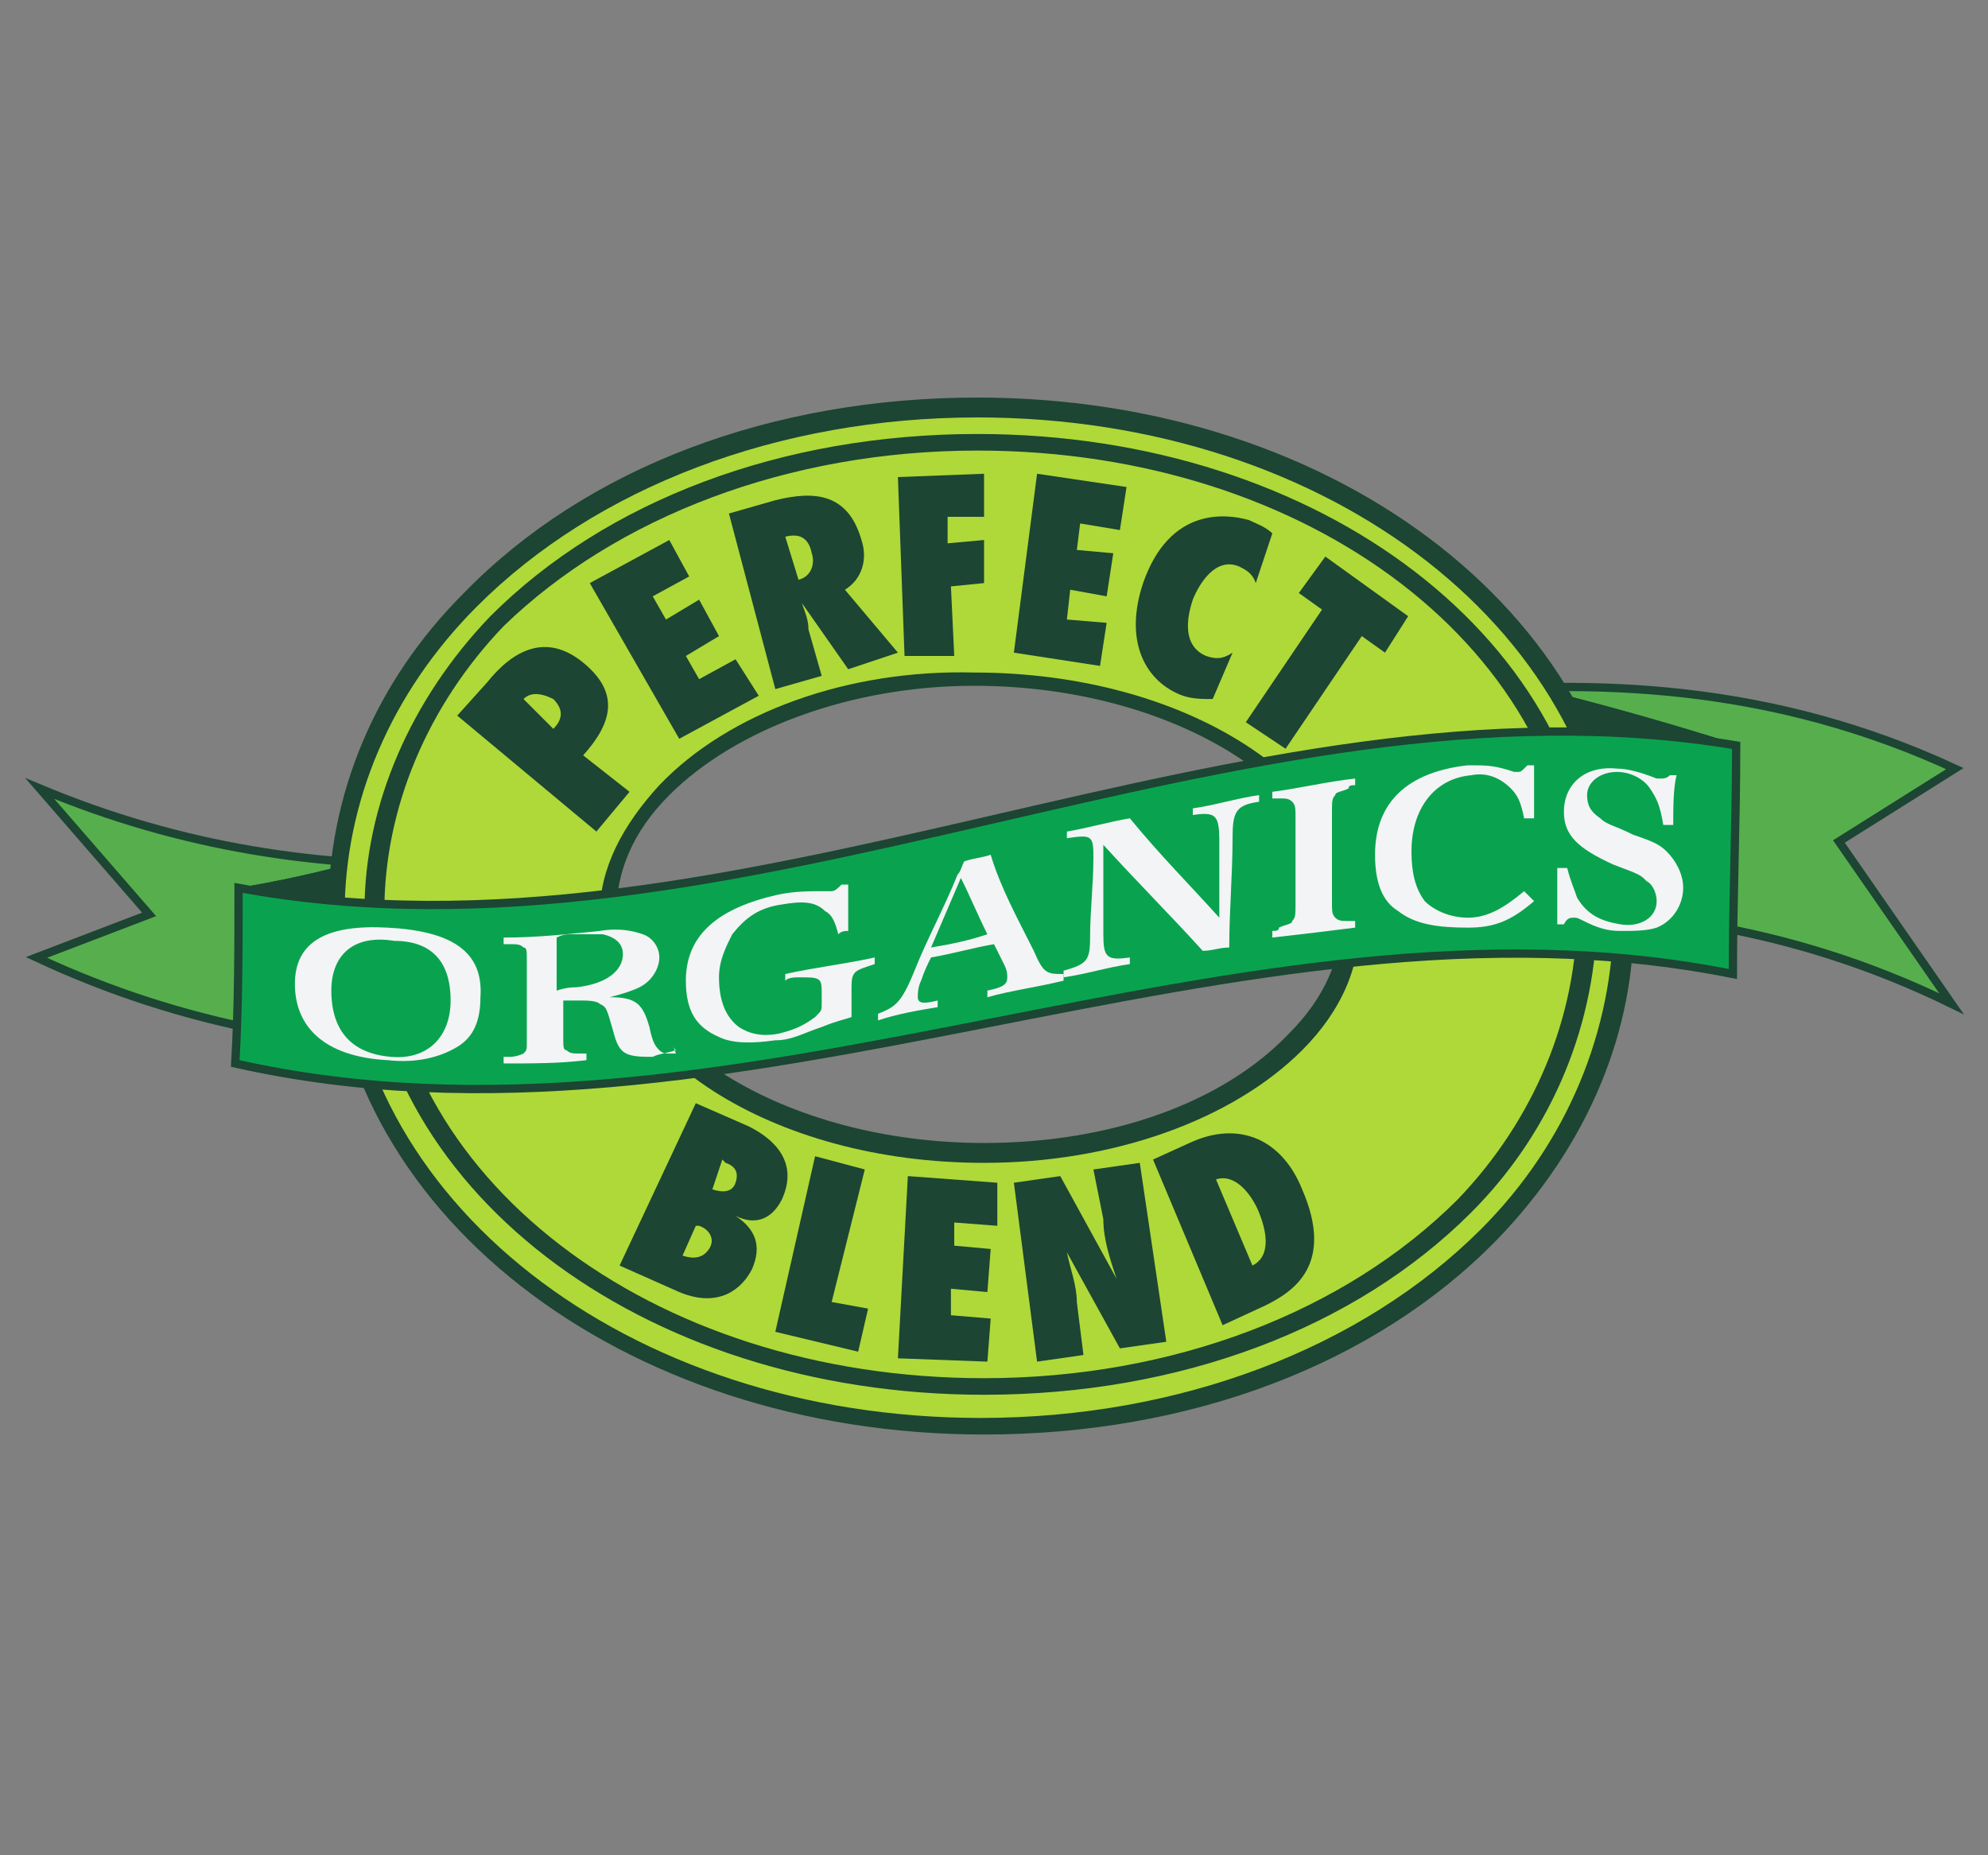 <?xml version="1.0" encoding="utf-8"?>
<!-- Generator: Adobe Illustrator 22.1.0, SVG Export Plug-In . SVG Version: 6.00 Build 0)  -->
<svg version="1.1" id="Layer_1" xmlns="http://www.w3.org/2000/svg" xmlns:xlink="http://www.w3.org/1999/xlink" x="0px" y="0px"
	 viewBox="0 0 60 56" style="enable-background:new 0 0 60 56;" xml:space="preserve">
<rect x="0" y="0" width="60" height="56" fill="#808080" stroke="none"/>
<style type="text/css">
	.st0{fill:#56AF4C;}
	.st1{fill:none;stroke:#1C4533;stroke-width:0.25;stroke-miterlimit:10;}
	.st2{fill:#1C4533;}
	.st3{fill:#AED938;}
	.st4{fill:#09A34F;}
	.st5{fill:#F3F4F5;}
</style>
<g>
	<path class="st0" d="M14,26.1c-4.3,0.1-8.5-0.5-12.8-2.3c0,0,3.3,3.8,3.3,3.8c0,0-3.4,1.3-3.4,1.3c4.5,2.1,8.9,2.8,13.4,2.8
		L14,26.1z"/>
	<path class="st1" d="M14,26.1c-4.3,0.1-8.5-0.5-12.8-2.3c0,0,3.3,3.8,3.3,3.8c0,0-3.4,1.3-3.4,1.3c4.5,2.1,8.9,2.8,13.4,2.8
		L14,26.1z"/>
	<path class="st0" d="M42.8,21c5.4-0.6,10.8-0.3,16.2,2.2c0,0-3.5,2.2-3.5,2.2c0,0,3.4,4.9,3.4,4.9c-4.9-2.4-9.8-3-14.7-2.8L42.8,21
		z"/>
	<path class="st1" d="M42.8,21c5.4-0.6,10.8-0.3,16.2,2.2c0,0-3.5,2.2-3.5,2.2c0,0,3.4,4.9,3.4,4.9c-4.9-2.4-9.8-3-14.7-2.8L42.8,21
		z"/>
	<path class="st2" d="M14.1,24.6c-1.8,1.4-6.9,2.2-6.9,2.2c3.2,0.6,6.4,0.6,9.6,0.4L14.1,24.6z"/>
	<path class="st2" d="M14.1,24.6c-1.8,1.4-6.9,2.2-6.9,2.2c3.2,0.6,6.4,0.6,9.6,0.4L14.1,24.6z"/>
	<path class="st2" d="M43.8,20.2c4.1,0.8,8.7,2.3,8.7,2.3C49,22,45.6,22,42.2,22.4L43.8,20.2z"/>
	<path class="st2" d="M43.8,20.2c4.1,0.8,8.7,2.3,8.7,2.3C49,22,45.6,22,42.2,22.4L43.8,20.2z"/>
	<path class="st2" d="M29.7,34.5c-6,0-11-3.1-11.1-6.9c0-1.3,0.5-2.5,1.6-3.6l0,0c2-2,5.5-3.3,9.2-3.3c6,0,11,3.1,11.1,6.9
		c0,1.3-0.5,2.5-1.6,3.6C36.9,33.3,33.5,34.5,29.7,34.5z M14,17.9c-2.7,2.7-4.1,6.1-4.1,9.7c0,0,0,0.2,0,0.2
		c0.1,8.7,8.8,15.5,19.8,15.5c6.2,0,11.8-2.1,15.5-5.9c2.7-2.8,4.2-6.3,4.1-9.9C49.1,18.8,40.5,12,29.5,12
		C23.3,12,17.7,14.1,14,17.9z"/>
	<path class="st3" d="M19.9,23.7c-1.1,1.2-1.8,2.5-1.8,3.9c0,0,0,0,0,0.1c0.1,4.1,5.2,7.4,11.6,7.4c3.9,0,7.5-1.3,9.6-3.4
		c1.2-1.2,1.8-2.6,1.7-4c-0.1-4.1-5.2-7.4-11.6-7.4C25.6,20.2,22,21.5,19.9,23.7z M10.4,27.6c0-3.4,1.4-6.7,4-9.3l0,0
		c3.6-3.6,9.1-5.7,15.1-5.7c10.7,0,19.1,6.6,19.2,15c0,3.5-1.4,6.9-4,9.5c-3.6,3.6-9.1,5.7-15.1,5.7c-10.7,0-19.1-6.6-19.2-15l0,0
		C10.4,27.7,10.4,27.6,10.4,27.6z"/>
	<path class="st2" d="M29.5,13.6c10.1,0,18,6.1,18.1,13.9c0,3.2-1.3,6.3-3.6,8.7c-3.4,3.4-8.6,5.4-14.3,5.4
		c-10.1,0-18-6.1-18.1-13.9l0-0.2c0-3.1,1.3-6.2,3.6-8.6C18.6,15.6,23.8,13.6,29.5,13.6z M14.8,18.6L14.8,18.6
		c-2.4,2.5-3.8,5.7-3.8,8.9l0,0.2c0.1,8.1,8.3,14.4,18.7,14.4c5.9,0,11.2-2,14.7-5.5c2.5-2.5,3.8-5.8,3.8-9.1
		c-0.1-8.1-8.3-14.4-18.7-14.4C23.6,13.1,18.3,15.1,14.8,18.6z"/>
	<path class="st2" d="M15.8,21.1L15.8,21.1l0.9,0.9c0.3-0.3,0.3-0.6,0-0.9C16.3,20.9,16,20.9,15.8,21.1z M18,25.1l-4.2-3.5l0.9-1
		c0.8-1,1.8-1.5,2.9-0.6c1.1,0.9,0.9,1.8,0,2.8l1.4,1.1L18,25.1z"/>
	<polygon class="st2" points="17.8,17.6 20.2,16.3 20.8,17.4 19.7,18 20.1,18.7 21.1,18.1 21.7,19.2 20.7,19.8 21.1,20.5 22.2,19.9 
		22.9,21 20.5,22.3 	"/>
	<path class="st2" d="M24.1,17.5c0.4-0.1,0.5-0.5,0.4-0.8c-0.1-0.5-0.4-0.6-0.8-0.5L24.1,17.5L24.1,17.5z M25.6,20.2l-1.4-2l0,0
		c0.1,0.3,0.2,0.5,0.2,0.8l0.4,1.4l-1.4,0.4L22,15.5l1.4-0.4c1.2-0.3,2.2-0.2,2.6,1.2c0.2,0.6,0,1.2-0.5,1.5l1.6,1.9L25.6,20.2z"/>
	<polygon class="st2" points="27.3,19.8 27.1,14.4 29.7,14.3 29.7,15.6 28.6,15.6 28.6,16.4 29.7,16.3 29.7,17.6 28.7,17.7 
		28.8,19.8 	"/>
	<polygon class="st2" points="31.3,14.3 34,14.7 33.8,16 32.6,15.8 32.5,16.6 33.6,16.7 33.4,18 32.3,17.8 32.2,18.7 33.4,18.8 
		33.2,20.1 30.6,19.7 	"/>
	<path class="st2" d="M37.9,17.6c-0.1-0.3-0.3-0.4-0.5-0.5c-0.7-0.3-1.2,0.5-1.4,1c-0.2,0.6-0.3,1.4,0.4,1.7
		c0.3,0.1,0.5,0.1,0.8-0.1l-0.6,1.4c-0.3,0-0.6,0-0.9-0.1c-1.1-0.4-1.8-1.6-1.2-3.4c0.8-2.3,2.5-2.1,3.2-1.9
		c0.2,0.1,0.5,0.2,0.7,0.4L37.9,17.6z"/>
	<polygon class="st2" points="37.6,21.8 39.9,18.4 39.2,17.9 40,16.8 42.5,18.6 41.8,19.7 41.1,19.2 38.8,22.6 	"/>
	<path class="st2" d="M21.5,35.9c0.3,0.1,0.6,0.1,0.7-0.2c0.1-0.3,0-0.5-0.3-0.6L21.8,35L21.5,35.9L21.5,35.9z M20.6,37.9
		c0.3,0.1,0.6,0.1,0.8-0.2c0.2-0.3,0-0.6-0.3-0.7l-0.1,0l-0.4,0.9L20.6,37.9z M21,33.3l1.6,0.7c0.8,0.4,1.5,1.1,1,2.2
		c-0.3,0.6-0.8,0.8-1.4,0.5l0,0c0.6,0.4,0.8,0.9,0.5,1.6c-0.3,0.6-1,1.2-2.2,0.7l-1.8-0.8L21,33.3z"/>
	<polygon class="st2" points="23.4,40.2 24.6,34.9 26.1,35.3 25.1,39.3 26.2,39.5 25.9,40.8 	"/>
	<polygon class="st2" points="27.4,35.5 30.1,35.7 30.1,37 28.8,36.9 28.8,37.6 29.9,37.7 29.8,39 28.7,38.9 28.7,39.7 29.9,39.8 
		29.8,41.1 27.1,41 	"/>
	<path class="st2" d="M30.6,35.7l1.4-0.2l1.7,3.1l0,0c-0.2-0.6-0.4-1.2-0.4-1.8L33,35.3l1.4-0.2l0.8,5.4l-1.4,0.2l-1.6-2.9l0,0
		c0.1,0.5,0.3,1,0.3,1.5l0.2,1.6l-1.4,0.2L30.6,35.7z"/>
	<path class="st2" d="M37.8,38.2c0.6-0.3,0.4-1.1,0.2-1.6c-0.2-0.5-0.7-1.2-1.3-1L37.8,38.2z M34.8,35l1.1-0.5
		c1.5-0.7,2.8-0.1,3.4,1.4c1,2.3-0.3,3.1-1.1,3.5L36.9,40L34.8,35z"/>
	<path class="st4" d="M7.1,32.1c15.1,3.4,30.2-5.7,45.2-2.7c0-2.3,0.1-4.6,0.1-6.9C37.4,20,22.3,29.6,7.2,26.8
		C7.2,28.6,7.2,30.4,7.1,32.1z"/>
	<path class="st1" d="M7.1,32.1c15.1,3.4,30.2-5.7,45.2-2.7c0-2.3,0.1-4.6,0.1-6.9C37.4,20,22.3,29.6,7.2,26.8
		C7.2,28.6,7.2,30.4,7.1,32.1z"/>
	<path class="st5" d="M10,29.9c0,1.2,0.6,1.9,1.8,2c1.1,0.1,1.8-0.6,1.8-1.7c0-1.2-0.6-1.8-1.7-1.8C10.7,28.2,10,28.8,10,29.9z
		 M14.5,30.1c0,0.7-0.2,1.2-0.7,1.5c-0.5,0.3-1.2,0.5-2.1,0.4c-1.9-0.1-2.8-1-2.8-2.3c0-1.3,1-1.8,2.8-1.7
		C13.6,28.1,14.6,28.7,14.5,30.1z"/>
	<path class="st5" d="M17.4,29.8c0.9-0.1,1.4-0.5,1.4-1c0-0.3-0.2-0.5-0.6-0.6c-0.2,0-0.5,0-0.9,0c-0.2,0-0.3,0-0.5,0.1
		c0,0.5,0,1.1,0,1.6C17.1,29.8,17.3,29.8,17.4,29.8z M20.4,31.7c-0.3,0.1-0.5,0.1-0.7,0.2c-0.3,0-0.6,0-0.8-0.1
		c-0.2-0.1-0.3-0.3-0.4-0.7c-0.2-0.7-0.2-0.7-0.4-0.8c-0.1-0.1-0.4-0.1-0.6-0.1c-0.2,0-0.3,0-0.5,0c0,0.4,0,0.8,0,1.1
		c0,0.3,0,0.4,0.1,0.4c0.1,0.1,0.2,0.1,0.4,0.1c0.1,0,0.2,0,0.2,0c0,0.1,0,0.1,0,0.2c-0.8,0.1-1.6,0.1-2.5,0.1c0-0.1,0-0.1,0-0.2
		c0.1,0,0.2,0,0.2,0c0.2,0,0.4-0.1,0.4-0.1c0.1-0.1,0.1-0.1,0.1-0.4c0-0.8,0-1.6,0-2.4c0-0.3,0-0.4-0.1-0.4
		c-0.1-0.1-0.2-0.1-0.4-0.1c-0.1,0-0.2,0-0.2,0c0-0.1,0-0.1,0-0.2c1,0,1.9-0.1,2.9-0.2c0.6-0.1,1,0,1.3,0.1c0.3,0.1,0.5,0.4,0.5,0.7
		c0,0.3-0.2,0.7-0.6,0.9c-0.2,0.1-0.5,0.2-0.9,0.3c0.8,0,1,0.2,1.2,0.9c0.1,0.5,0.2,0.6,0.3,0.7c0.1,0.1,0.2,0.1,0.3,0.1
		c0.1,0,0.1,0,0.2,0C20.3,31.5,20.3,31.6,20.4,31.7z"/>
	<path class="st5" d="M25.6,28.1c-0.1,0-0.2,0-0.3,0.1c-0.1-0.4-0.2-0.6-0.4-0.7c-0.3-0.3-0.7-0.3-1.3-0.2c-0.7,0.1-1.1,0.4-1.5,0.9
		c-0.2,0.4-0.4,0.8-0.4,1.3c0,0.7,0.2,1.2,0.6,1.5c0.3,0.2,0.7,0.3,1.2,0.2c0.4-0.1,0.7-0.2,1.1-0.5c0.2-0.2,0.2-0.2,0.2-0.4
		c0-0.1,0-0.3,0-0.4c0-0.4-0.1-0.4-0.7-0.4c-0.1,0-0.3,0-0.4,0.1c0-0.1,0-0.1,0-0.2c0.9-0.2,1.8-0.3,2.7-0.5c0,0.1,0,0.1,0,0.2
		c-0.6,0.2-0.7,0.2-0.7,0.7c0,0.3,0,0.6,0,0.9c-0.3,0.1-0.4,0.1-0.9,0.3c-0.6,0.2-0.9,0.4-1.4,0.4c-0.7,0.1-1.3,0.1-1.7-0.1
		c-0.7-0.3-1-0.8-1-1.7c0-1.4,1-2.2,2.8-2.6c0.5-0.1,0.9-0.1,1.4-0.1c0.1,0,0.2,0,0.2,0c0.1,0,0.2-0.1,0.3-0.2c0.1,0,0.1,0,0.2,0
		C25.6,27.2,25.6,27.6,25.6,28.1z"/>
	<path class="st5" d="M28.1,28.6c0.6-0.1,1.1-0.2,1.7-0.4c-0.3-0.6-0.5-1.1-0.8-1.7C28.7,27.2,28.4,27.9,28.1,28.6z M31.2,28.7
		c0.3,0.7,0.4,0.7,0.9,0.7c0,0.1,0,0.1,0,0.2c-0.8,0.2-1.6,0.3-2.3,0.5c0-0.1,0-0.1,0-0.2c0.5-0.1,0.6-0.2,0.6-0.4
		c0-0.1,0-0.2-0.1-0.4c-0.1-0.2-0.2-0.4-0.3-0.6c-0.6,0.1-1.3,0.3-1.9,0.4c-0.1,0.2-0.2,0.4-0.3,0.7c-0.1,0.2-0.1,0.4-0.1,0.5
		c0,0.2,0.2,0.2,0.6,0.1c0,0.1,0,0.1,0,0.2c-0.6,0.1-1.2,0.2-1.8,0.4c0-0.1,0-0.1,0-0.2c0.5-0.2,0.7-0.3,1.1-1.3
		c0.4-1,0.9-1.9,1.3-2.9c0.1-0.1,0.1-0.2,0.2-0.4c0.3-0.1,0.5-0.1,0.8-0.2C30.2,26.8,30.7,27.7,31.2,28.7z"/>
	<path class="st5" d="M36.8,27.7c0-0.8,0-1.5,0-2.3c0-0.8-0.1-0.9-0.8-0.8c0-0.1,0-0.1,0-0.2c0.7-0.1,1.3-0.3,2-0.4
		c0,0.1,0,0.1,0,0.2c-0.7,0.1-0.8,0.3-0.8,1.1c0,1.1-0.1,2.2-0.1,3.3c-0.3,0-0.5,0.1-0.8,0.1c-1-1.1-2-2.1-3-3.2c0,0.9,0,1.8,0,2.7
		c0,0.7,0.1,0.8,0.8,0.7c0,0.1,0,0.1,0,0.2c-0.7,0.1-1.3,0.3-2,0.4c0-0.1,0-0.1,0-0.2c0.7-0.2,0.8-0.3,0.8-1c0-0.8,0.1-1.6,0.1-2.4
		c0,0,0,0,0-0.1c0-0.6-0.1-0.6-0.8-0.5c0-0.1,0-0.1,0-0.2c0.6-0.1,1.3-0.3,1.9-0.4C35,25.8,35.9,26.7,36.8,27.7z"/>
	<path class="st5" d="M39.1,24.7c0-0.3,0-0.4-0.1-0.5c-0.1-0.1-0.2-0.1-0.4-0.1c-0.1,0-0.2,0-0.2,0c0-0.1,0-0.1,0-0.2
		c0.8-0.1,1.6-0.3,2.5-0.4c0,0.1,0,0.2,0,0.2c-0.1,0-0.2,0-0.2,0.1c-0.2,0.1-0.4,0.1-0.4,0.2c-0.1,0.1-0.1,0.2-0.1,0.5
		c0,0.9,0,1.8,0,2.7c0,0.3,0,0.4,0.1,0.5c0.1,0.1,0.2,0.1,0.4,0.1c0.1,0,0.2,0,0.2,0c0,0.1,0,0.2,0,0.2c-0.8,0.1-1.6,0.2-2.5,0.3
		c0-0.1,0-0.2,0-0.2c0.1,0,0.2,0,0.2-0.1c0.2-0.1,0.4-0.1,0.4-0.2c0.1-0.1,0.1-0.2,0.1-0.5C39.1,26.6,39.1,25.7,39.1,24.7z"/>
	<path class="st5" d="M46.3,24.7c-0.1,0-0.2,0-0.3,0c-0.1-0.5-0.2-0.7-0.4-0.9c-0.3-0.3-0.7-0.5-1.2-0.4c-1.1,0.1-1.8,1-1.8,2.3
		c0,0.6,0.1,1.1,0.4,1.5c0.3,0.3,0.8,0.5,1.3,0.5c0.6,0,1.1-0.3,1.7-0.8c0.1,0.1,0.2,0.2,0.3,0.3c-0.7,0.6-1.2,0.8-2,0.8
		c-0.9,0-1.6-0.1-2.1-0.5c-0.5-0.3-0.7-0.9-0.7-1.7c0-1.6,1-2.5,2.8-2.7c0.6,0,0.8,0,1.4,0.2c0,0,0.1,0,0.1,0c0.1,0,0.1,0,0.3-0.2
		c0.1,0,0.1,0,0.2,0C46.3,23.7,46.3,24.2,46.3,24.7z"/>
	<path class="st5" d="M50.5,24.9c-0.1,0-0.2,0-0.3,0c-0.1-0.6-0.2-0.8-0.4-1.1c-0.2-0.3-0.6-0.5-1-0.5c-0.5,0-0.9,0.3-0.9,0.7
		c0,0.3,0.1,0.5,0.4,0.7c0.2,0.2,0.4,0.2,1,0.5c0.6,0.2,0.8,0.3,1,0.5c0.3,0.3,0.5,0.7,0.5,1.1c0,0.5-0.3,1-0.8,1.2
		c-0.3,0.1-0.7,0.1-1.1,0.1c-0.4,0-0.7-0.1-1.1-0.3c-0.2-0.1-0.2-0.1-0.3-0.1c-0.1,0-0.2,0-0.3,0.2c-0.1,0-0.1,0-0.2,0
		c0-0.6,0-1.1,0-1.7c0.1,0,0.2,0,0.3,0c0.1,0.4,0.2,0.6,0.3,0.9c0.3,0.5,0.7,0.7,1.3,0.8c0.6,0.1,1.1-0.2,1.1-0.7
		c0-0.2-0.1-0.5-0.3-0.6c-0.2-0.2-0.2-0.2-1-0.5c-1.1-0.5-1.5-0.9-1.5-1.6c0-0.8,0.6-1.4,1.6-1.3c0.3,0,0.7,0.1,1.2,0.3
		c0.1,0,0.1,0,0.1,0c0.1,0,0.2,0,0.3-0.1c0.1,0,0.1,0,0.2,0C50.5,23.8,50.5,24.4,50.5,24.9z"/>
</g>
</svg>
